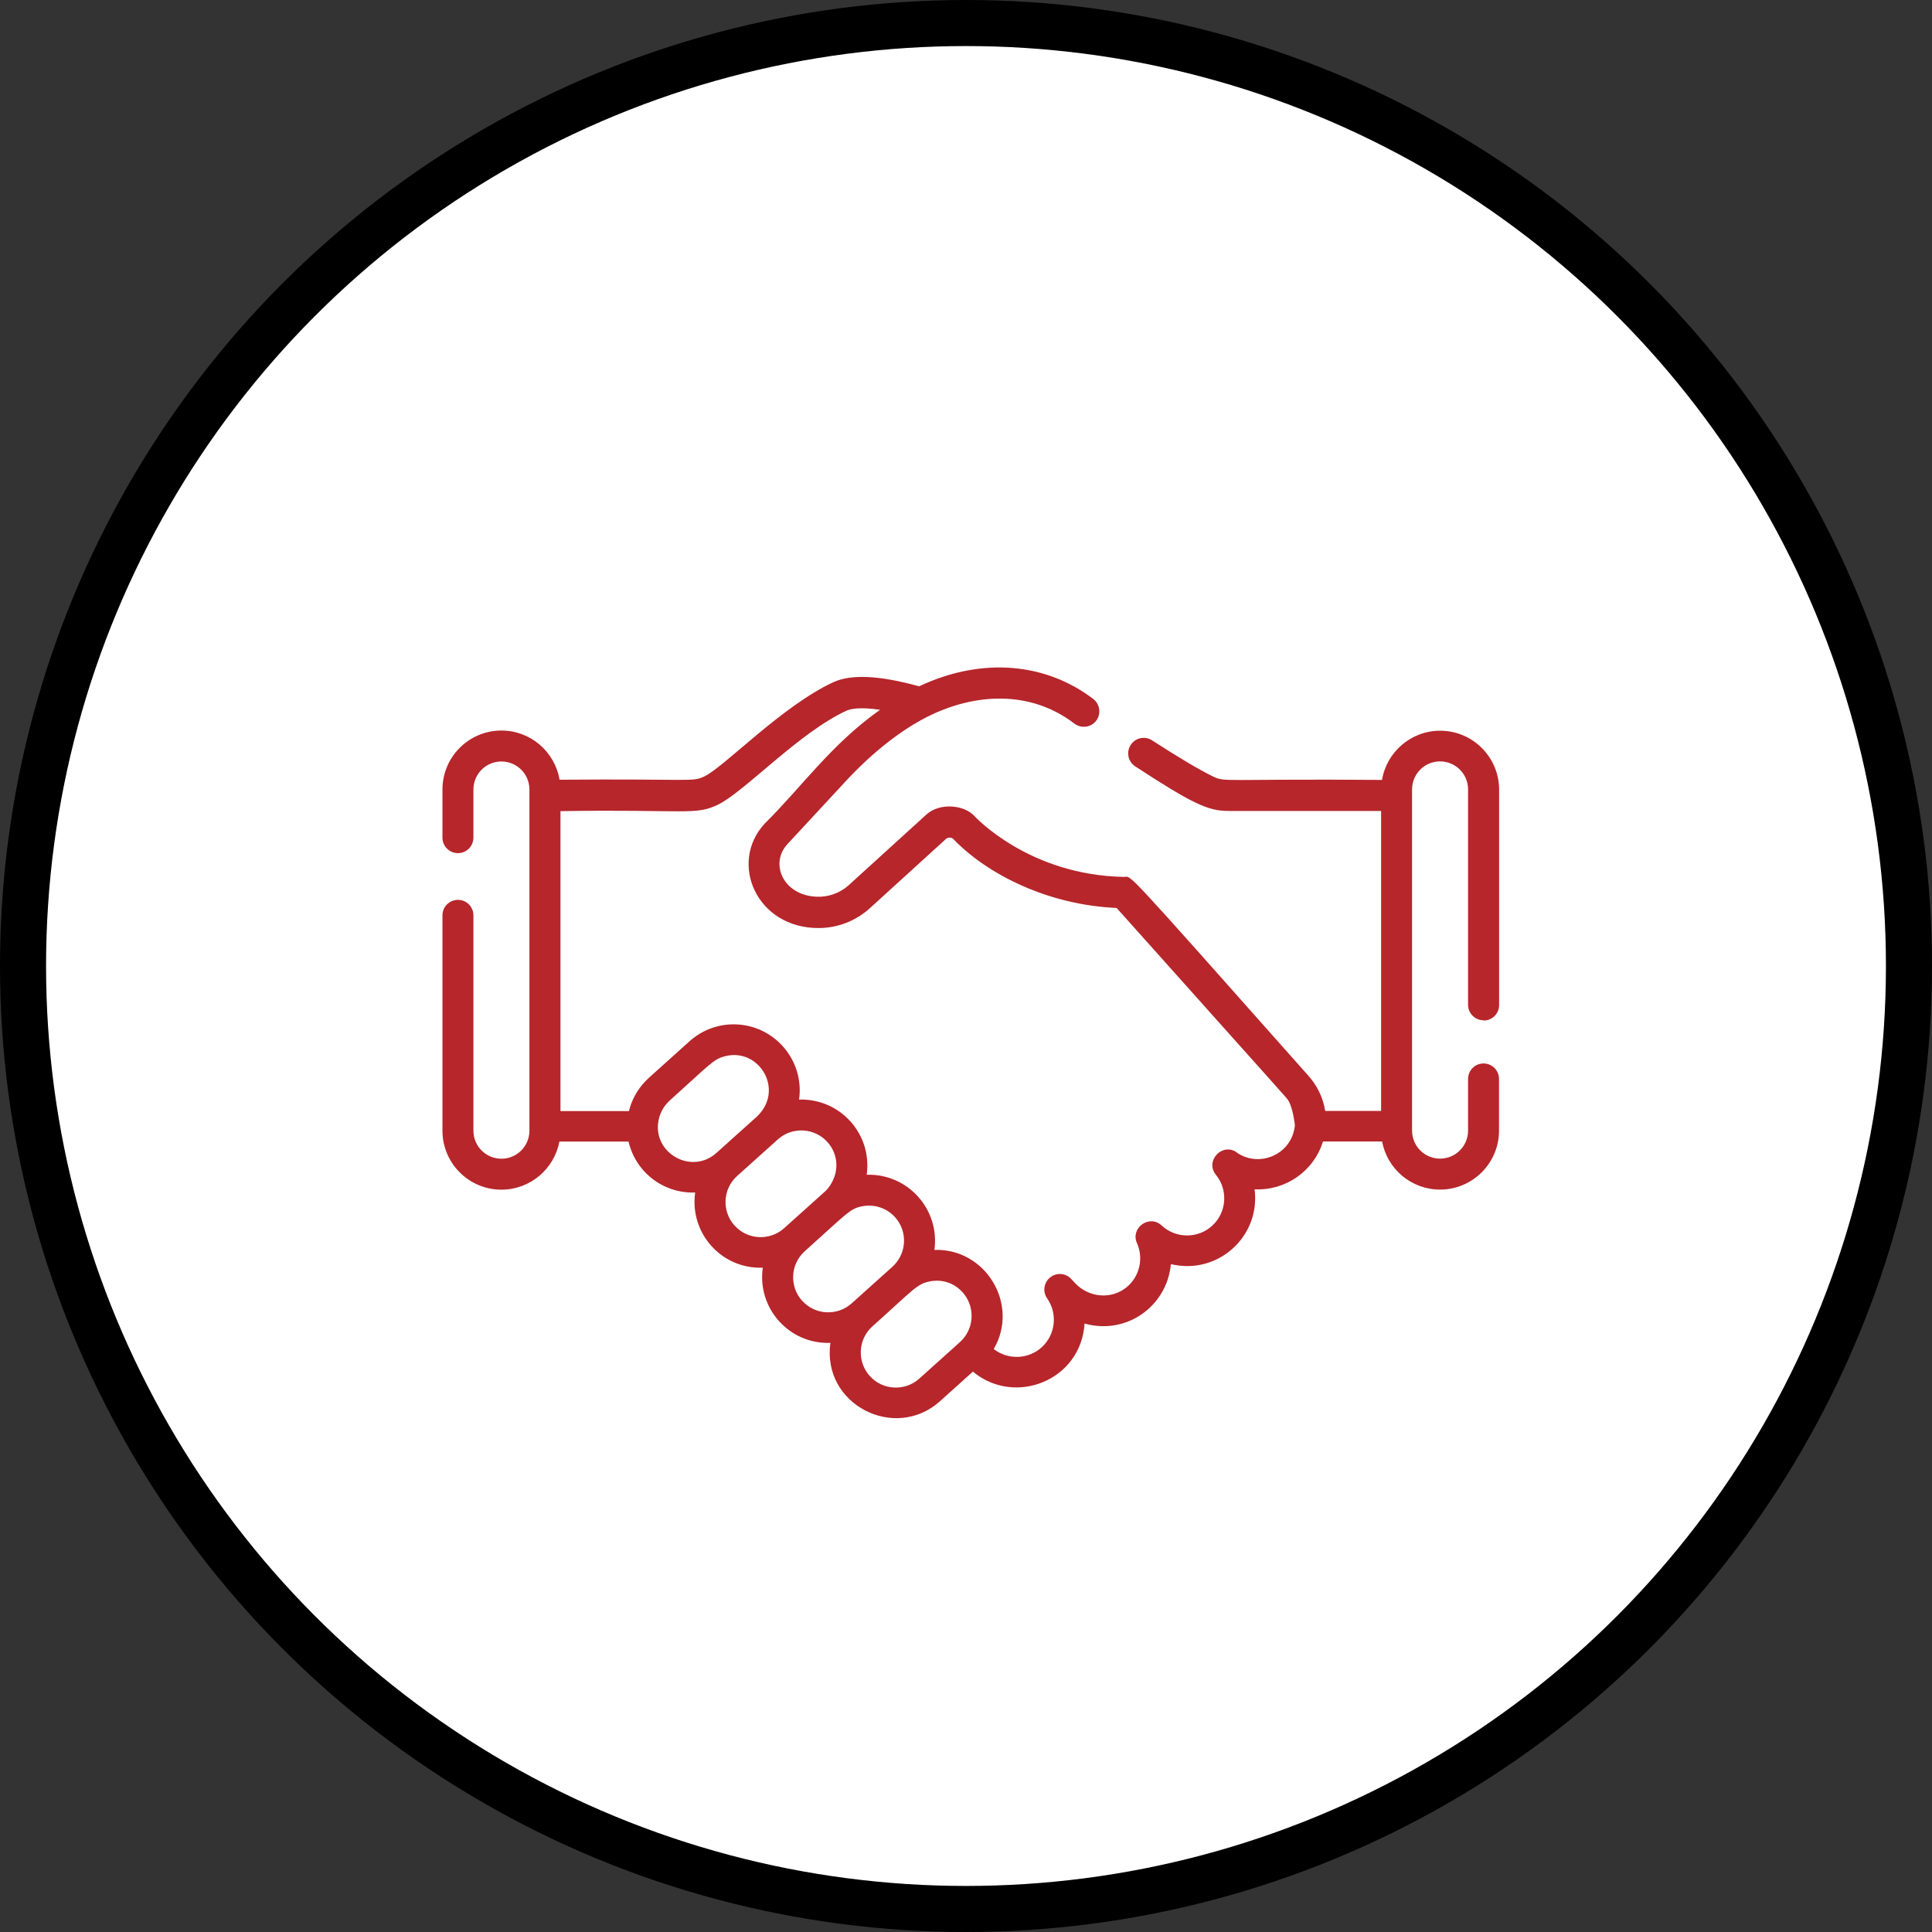 <svg xmlns="http://www.w3.org/2000/svg" id="Layer_2" viewBox="0 0 209.72 209.72"><rect x="0" y="0" width="209.72" height="209.72" fill="#333333" stroke="none"/><defs><style>.cls-1{fill:#b6262b;}.cls-2{fill:#fff;stroke:#000;stroke-miterlimit:10;stroke-width:5px;}</style></defs><g id="Capa_1"><circle class="cls-2" cx="104.86" cy="104.86" r="102.36"></circle><path class="cls-1" d="M161.05,110.78c.93,0,1.68-.75,1.68-1.68v-23.38c0-3.53-2.87-6.4-6.4-6.4-3.17,0-5.81,2.32-6.31,5.34-17.41-.13-16.99,.28-18.34-.37-1.41-.68-3.94-2.18-6.61-3.92-.78-.51-1.82-.29-2.33,.49-.51,.78-.29,1.82,.49,2.33,6.1,3.98,7.87,4.84,10.07,4.84h16.62v32.56h-6.07c-.23-1.47-.9-2.81-1.88-3.88-20.59-23.2-19.05-21.5-19.96-21.52-10.33-.19-16.16-6.53-16.22-6.59-1.12-1.25-3.78-1.49-5.22-.19l-8.42,7.66c-.98,.89-2.24,1.32-3.49,1.27-3.66-.14-5.13-3.6-3.19-5.7,4.85-5.24,5.98-6.45,6.17-6.66-.05,.06-.13,.14,.03-.04,4.87-5.29,8.85-7.03,9.01-7.14,5.11-2.57,11.16-2.92,15.95,.75,.74,.56,1.79,.42,2.36-.31,.56-.74,.42-1.79-.31-2.36-5-3.83-11.91-4.67-18.91-1.38-4.31-1.19-7.36-1.34-9.3-.45-5.54,2.55-11.82,9.17-13.99,10.22-1.37,.66-1.3,.25-15.74,.37-.51-3.03-3.14-5.34-6.31-5.34-3.53,0-6.4,2.87-6.4,6.4v5.23c0,.93,.75,1.68,1.68,1.68s1.68-.75,1.68-1.68v-5.23c0-1.68,1.36-3.04,3.04-3.04s3.04,1.36,3.04,3.04v37.04c0,1.68-1.36,3.04-3.04,3.04s-3.04-1.36-3.04-3.04v-23.38c0-.93-.75-1.68-1.68-1.68s-1.68,.75-1.68,1.68v23.38c0,3.53,2.87,6.4,6.4,6.4,3.13,0,5.74-2.26,6.29-5.22h7.51c.76,3.29,3.75,5.65,7.23,5.53-.62,4.42,2.87,8.32,7.34,8.16-.62,4.42,2.87,8.32,7.34,8.16-.94,6.71,7.01,10.72,11.89,6.34l3.58-3.22c4.55,3.8,11.74,.96,12.12-5.22,4.53,1.28,8.95-1.86,9.37-6.45,5.04,1.22,9.74-2.94,9.09-8.12,3.38,.16,6.42-1.97,7.42-5.19h6.42c.55,2.97,3.16,5.22,6.29,5.22,3.53,0,6.4-2.87,6.4-6.4v-5.61c0-.93-.75-1.68-1.68-1.68s-1.68,.75-1.68,1.68v5.61c0,1.68-1.36,3.04-3.04,3.04s-3.04-1.36-3.04-3.04v-37.04c0-1.68,1.36-3.04,3.04-3.04s3.04,1.36,3.04,3.04v23.38c0,.93,.75,1.68,1.68,1.68Zm-89.46,10.42c.21-.68,.6-1.27,1.09-1.72,4.39-3.95,4.76-4.49,5.96-4.81,3.75-1.02,6.56,3.62,3.55,6.51l-4.42,3.97c-2.83,2.54-7.31-.21-6.18-3.95Zm8.14,11.83c-1.4-1.56-1.28-3.98,.29-5.38,.17-.15-.61,.55,4.42-3.97,1.56-1.4,3.98-1.27,5.38,.29h0c1.18,1.31,1.41,3.37,0,5.1-.24,.27-.04,.05-4.7,4.25-1.56,1.4-3.98,1.28-5.38-.29Zm7.34,8.17c-1.4-1.56-1.28-3.98,.29-5.38,4.65-4.16,4.9-4.66,6.36-4.9,1.34-.22,2.62,.3,3.44,1.21h0c1.4,1.55,1.28,3.97-.29,5.38l-4.42,3.97c-1.56,1.4-3.98,1.28-5.38-.29Zm17.37,4.25c-.26,.27,.02,0-4.65,4.2-1.56,1.4-3.98,1.28-5.38-.29-1.4-1.56-1.28-3.98,.29-5.38,4.51-4.04,4.84-4.62,6.27-4.89,.04,0,2.01-.5,3.53,1.2h0c1.28,1.43,1.32,3.68-.05,5.15Zm29.81-20.36c-1.59-1.1-3.48,.94-2.26,2.44,1.34,1.64,1.17,4.06-.38,5.5-1.54,1.44-3.96,1.44-5.51,0-1.33-1.24-3.42,.25-2.68,1.92,.74,1.65,.28,3.61-1.1,4.76-1.64,1.37-4.11,1.18-5.62-.43l-.42-.45c-.6-.65-1.6-.72-2.29-.16-.69,.56-.83,1.55-.32,2.27,1.15,1.64,.91,3.91-.55,5.27-1.47,1.37-3.71,1.43-5.25,.23,2.83-4.85-.89-10.96-6.44-10.76,.61-4.36-2.85-8.3-7.35-8.16,.62-4.41-2.87-8.3-7.34-8.16,.3-2.13-.36-4.22-1.77-5.79h0c-2.63-2.93-7.16-3.2-10.12-.54-4.59,4.14-4.47,3.99-4.84,4.39-.87,.92-1.45,2.02-1.74,3.19h-7.43v-32.56c13.63-.21,14.62,.5,17.11-.71,2.84-1.37,8.8-7.83,13.93-10.19,.39-.18,1.39-.44,3.65-.1-5.33,3.77-8.5,8.38-12.52,12.35-3.95,4.27-.88,11.38,5.88,11.34,2.04-.01,4.01-.77,5.53-2.15l8.33-7.58c.21-.12,.46-.12,.67,0,3.75,3.95,10.42,7.23,17.79,7.55,19.88,22.23,18.35,20.51,18.56,20.79,.59,.79,.79,2.82,.79,2.8-.29,3.13-3.82,4.68-6.31,2.96Z"></path></g></svg>